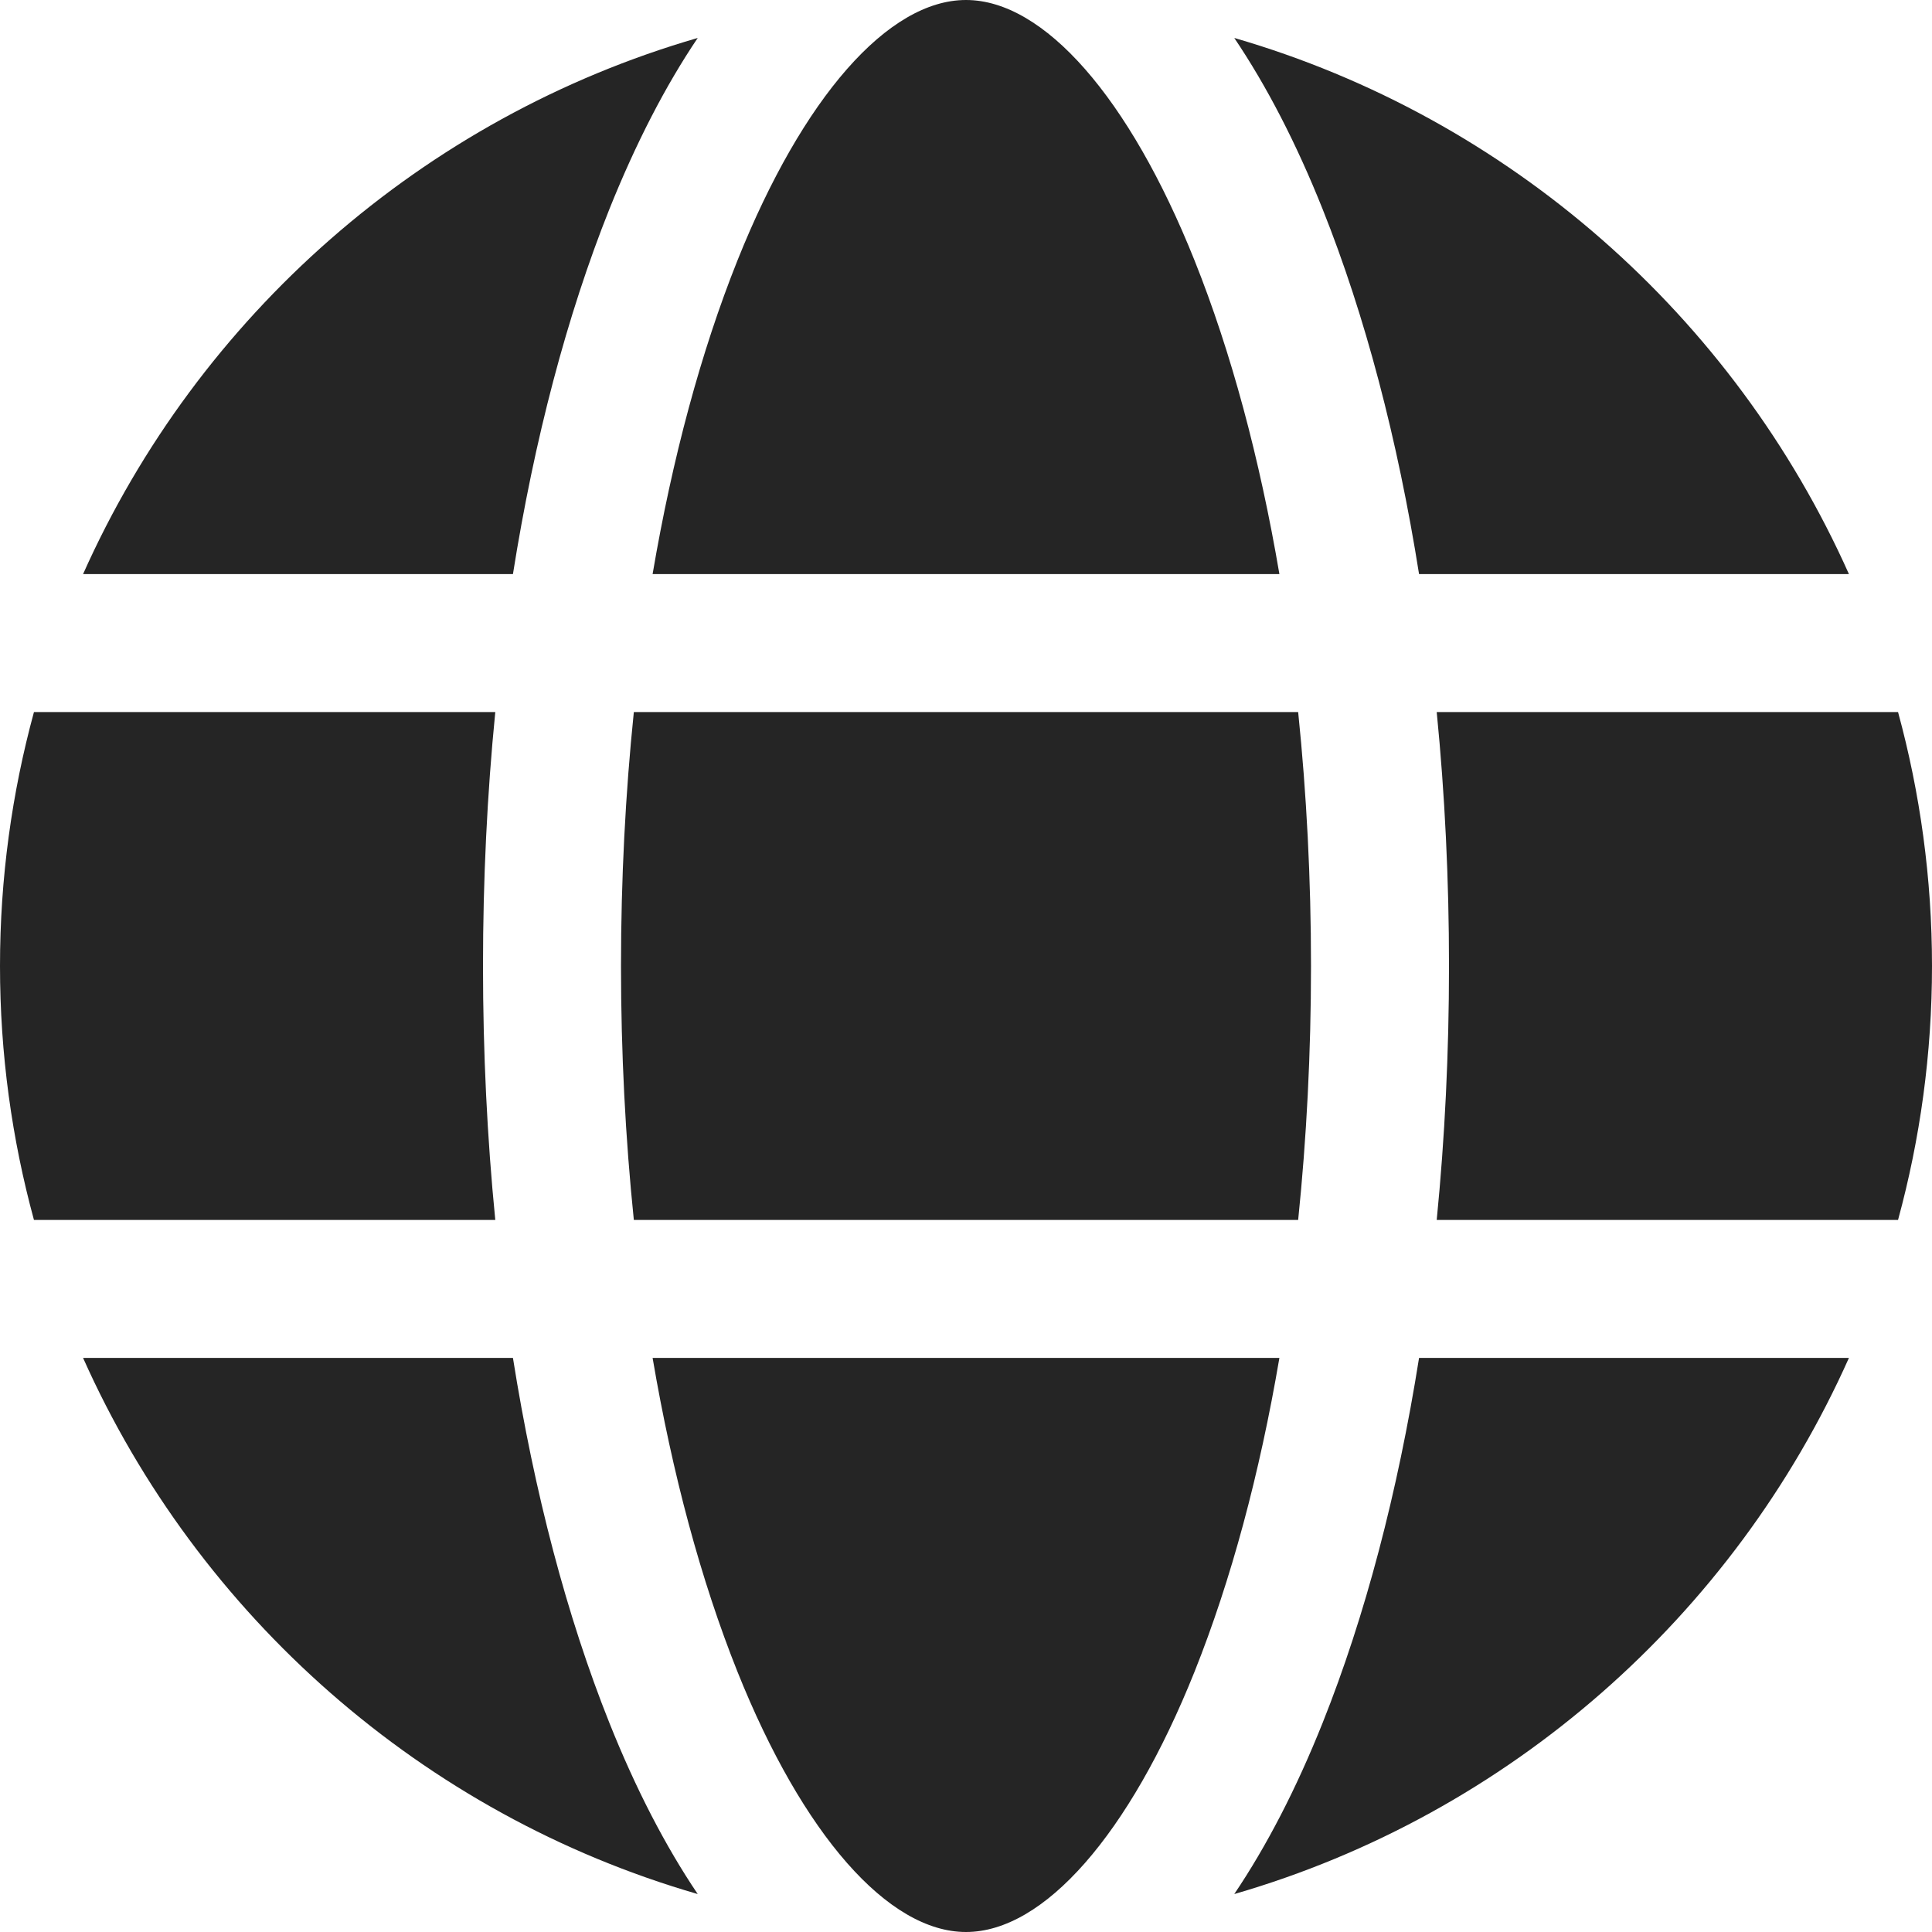 <svg width="14" height="14" viewBox="0 0 14 14" fill="none" xmlns="http://www.w3.org/2000/svg">
<path fill-rule="evenodd" clip-rule="evenodd" d="M13.398 4.16H10.283C10.128 3.184 9.892 2.286 9.584 1.515C9.393 1.037 9.178 0.622 8.944 0.275C10.935 0.852 12.564 2.291 13.398 4.16ZM8.944 13.725C9.178 13.378 9.393 12.963 9.584 12.485C9.892 11.714 10.128 10.816 10.283 9.84H13.398C12.564 11.709 10.935 13.149 8.944 13.725ZM0.602 9.84H3.717C3.872 10.816 4.108 11.714 4.416 12.485C4.607 12.963 4.822 13.378 5.056 13.725C3.064 13.149 1.436 11.709 0.602 9.84ZM5.056 0.275C4.822 0.622 4.608 1.037 4.416 1.515C4.108 2.286 3.872 3.184 3.717 4.16H0.602C1.436 2.291 3.064 0.852 5.056 0.275ZM7 0C6.436 0 5.817 0.705 5.344 1.887C5.079 2.55 4.872 3.32 4.729 4.16H9.271C9.128 3.32 8.921 2.55 8.656 1.887C8.183 0.705 7.564 0 7 0ZM0 7C0 6.364 0.086 5.747 0.246 5.16H3.589C3.53 5.756 3.5 6.373 3.5 7C3.5 7.627 3.53 8.244 3.589 8.84H0.246C0.086 8.253 0 7.637 0 7ZM4.593 8.84C4.532 8.247 4.5 7.63 4.5 7C4.5 6.37 4.532 5.753 4.593 5.16H9.407C9.468 5.753 9.5 6.37 9.5 7C9.5 7.63 9.468 8.247 9.407 8.84H4.593ZM7 14C7.564 14 8.183 13.295 8.656 12.114C8.921 11.451 9.128 10.68 9.271 9.84H4.729C4.872 10.68 5.079 11.451 5.344 12.114C5.817 13.295 6.436 14 7 14ZM14 7C14 7.637 13.914 8.253 13.754 8.84H10.411C10.47 8.244 10.5 7.627 10.5 7C10.5 6.373 10.47 5.756 10.411 5.16H13.754C13.914 5.747 14 6.364 14 7Z" fill="#252525"/>
</svg>
